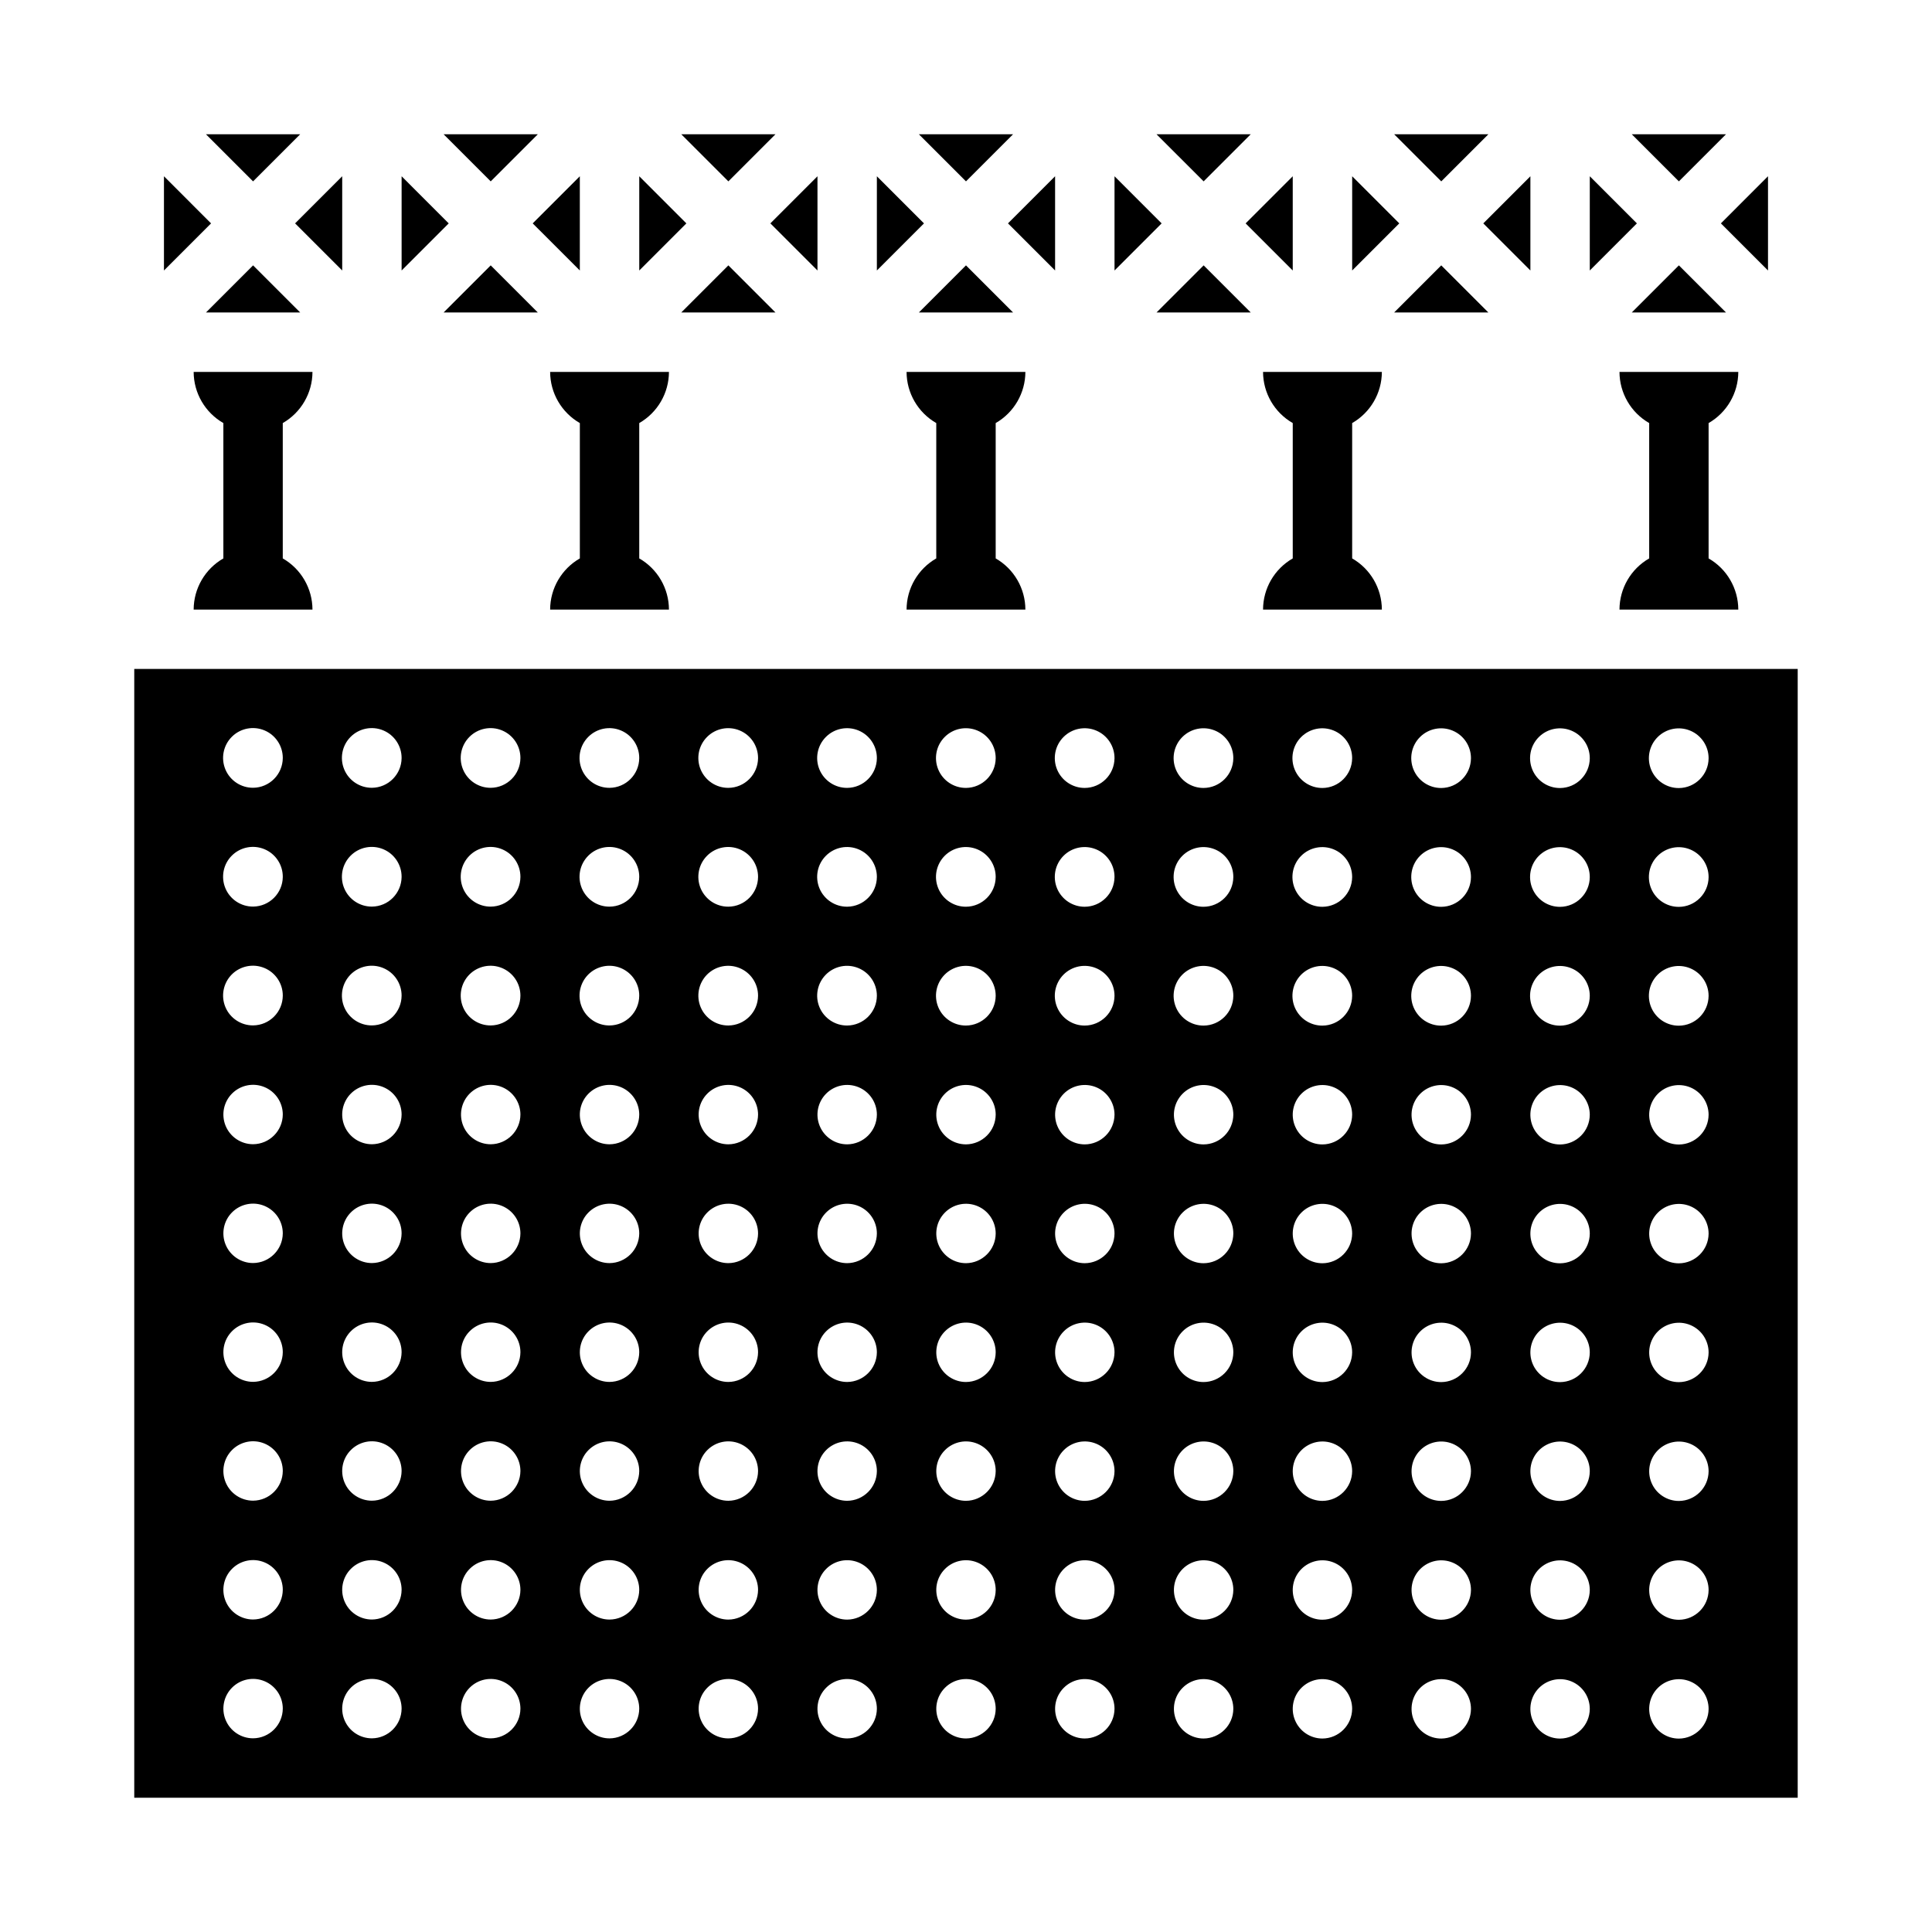 <?xml version="1.0" encoding="UTF-8"?>
<!-- Uploaded to: ICON Repo, www.svgrepo.com, Generator: ICON Repo Mixer Tools -->
<svg fill="#000000" width="800px" height="800px" version="1.1" viewBox="144 144 512 512" xmlns="http://www.w3.org/2000/svg">
 <g>
  <path d="m349.51 179.58h-24.969l12.484 12.484z"/>
  <path d="m324.54 226.81h24.969l-12.484-12.484z"/>
  <path d="m313.41 190.71v24.973l12.484-12.484z"/>
  <path d="m565.31 190.71v24.973l12.484-12.484z"/>
  <path d="m412.48 179.58h-24.973l12.488 12.484z"/>
  <path d="m360.64 190.71-12.484 12.488 12.484 12.484z"/>
  <path d="m250.43 190.71v24.973l12.484-12.484z"/>
  <path d="m234.69 215.68v-24.973l-12.488 12.488z"/>
  <path d="m286.53 179.58h-24.969l12.484 12.484z"/>
  <path d="m261.56 226.81h24.969l-12.484-12.484z"/>
  <path d="m297.66 190.71-12.488 12.488 12.488 12.484z"/>
  <path d="m513.46 226.81h24.973l-12.488-12.484z"/>
  <path d="m502.34 190.71v24.973l12.484-12.484z"/>
  <path d="m538.44 179.58h-24.973l12.484 12.484z"/>
  <path d="m223.55 179.58h-24.969l12.484 12.484z"/>
  <path d="m549.57 190.71-12.484 12.488 12.484 12.484z"/>
  <path d="m423.61 215.68v-24.973l-12.484 12.488z"/>
  <path d="m475.46 179.58h-24.973l12.488 12.484z"/>
  <path d="m439.36 190.71v24.973l12.484-12.484z"/>
  <path d="m450.49 226.81h24.973l-12.484-12.484z"/>
  <path d="m486.59 190.71-12.484 12.488 12.484 12.484z"/>
  <path d="m412.48 226.81-12.484-12.484-12.488 12.484z"/>
  <path d="m376.38 190.71v24.973l12.484-12.484z"/>
  <path d="m601.41 226.81-12.488-12.484-12.484 12.484z"/>
  <path d="m187.45 190.71v24.973l12.484-12.484z"/>
  <path d="m581.05 321.28h-401.47v299.14h440.83v-299.14zm-369.98 283.39c-3.184 0-6.055-1.918-7.273-4.859s-0.543-6.328 1.707-8.578c2.25-2.254 5.637-2.926 8.578-1.707 2.941 1.219 4.859 4.086 4.859 7.273-0.035 4.332-3.539 7.836-7.871 7.871zm0-31.488c-3.184 0-6.055-1.918-7.273-4.859-1.219-2.941-0.543-6.328 1.707-8.578 2.25-2.254 5.637-2.926 8.578-1.707 2.941 1.219 4.859 4.09 4.859 7.273-0.035 4.332-3.539 7.836-7.871 7.871zm0-31.488c-3.184 0-6.055-1.918-7.273-4.859-1.219-2.941-0.543-6.328 1.707-8.578 2.25-2.254 5.637-2.926 8.578-1.707 2.941 1.219 4.859 4.09 4.859 7.273-0.035 4.332-3.539 7.836-7.871 7.871zm0-31.488c-3.184 0-6.055-1.918-7.273-4.859s-0.543-6.328 1.707-8.578c2.25-2.254 5.637-2.926 8.578-1.707 2.941 1.219 4.859 4.09 4.859 7.273-0.035 4.332-3.539 7.836-7.871 7.871zm0-31.488c-3.184 0-6.055-1.918-7.273-4.859s-0.543-6.328 1.707-8.578c2.25-2.254 5.637-2.926 8.578-1.707 2.941 1.219 4.859 4.09 4.859 7.273-0.035 4.332-3.539 7.836-7.871 7.871zm0-31.488c-3.18 0-6.047-1.914-7.269-4.852-1.219-2.934-0.555-6.316 1.688-8.574 2.246-2.254 5.625-2.938 8.566-1.73 2.945 1.207 4.871 4.066 4.887 7.246-0.012 4.348-3.523 7.875-7.871 7.91zm0-31.488c-3.203 0.016-6.102-1.902-7.336-4.856-1.238-2.957-0.57-6.363 1.688-8.637 2.262-2.269 5.664-2.953 8.629-1.73 2.961 1.223 4.891 4.109 4.891 7.312-0.012 4.348-3.523 7.875-7.871 7.91zm0-31.488c-3.207 0.016-6.106-1.906-7.34-4.863-1.234-2.961-0.562-6.375 1.707-8.641 2.266-2.269 5.68-2.941 8.641-1.707 2.957 1.234 4.879 4.133 4.863 7.34-0.035 4.332-3.539 7.836-7.871 7.871zm0-31.488c-3.207 0.016-6.106-1.906-7.34-4.863-1.234-2.961-0.562-6.375 1.707-8.641 2.266-2.269 5.68-2.941 8.641-1.707 2.957 1.234 4.879 4.133 4.863 7.34-0.035 4.332-3.539 7.836-7.871 7.871zm31.488 251.91c-3.184 0-6.055-1.918-7.273-4.859s-0.543-6.328 1.707-8.578c2.25-2.254 5.637-2.926 8.578-1.707 2.941 1.219 4.859 4.086 4.859 7.273-0.035 4.332-3.539 7.836-7.871 7.871zm0-31.488c-3.184 0-6.055-1.918-7.273-4.859-1.219-2.941-0.543-6.328 1.707-8.578 2.25-2.254 5.637-2.926 8.578-1.707 2.941 1.219 4.859 4.09 4.859 7.273-0.035 4.332-3.539 7.836-7.871 7.871zm0-31.488c-3.184 0-6.055-1.918-7.273-4.859-1.219-2.941-0.543-6.328 1.707-8.578 2.25-2.254 5.637-2.926 8.578-1.707 2.941 1.219 4.859 4.09 4.859 7.273-0.035 4.332-3.539 7.836-7.871 7.871zm0-31.488c-3.184 0-6.055-1.918-7.273-4.859s-0.543-6.328 1.707-8.578c2.25-2.254 5.637-2.926 8.578-1.707 2.941 1.219 4.859 4.09 4.859 7.273-0.035 4.332-3.539 7.836-7.871 7.871zm0-31.488c-3.184 0-6.055-1.918-7.273-4.859s-0.543-6.328 1.707-8.578c2.25-2.254 5.637-2.926 8.578-1.707 2.941 1.219 4.859 4.09 4.859 7.273-0.035 4.332-3.539 7.836-7.871 7.871zm0-31.488c-3.18 0-6.047-1.914-7.269-4.852-1.219-2.934-0.555-6.316 1.688-8.574 2.246-2.254 5.625-2.938 8.566-1.73 2.941 1.207 4.871 4.066 4.887 7.246-0.012 4.348-3.523 7.875-7.871 7.91zm0-31.488c-3.203 0.016-6.102-1.902-7.336-4.856-1.238-2.957-0.57-6.363 1.688-8.637 2.262-2.269 5.664-2.953 8.625-1.73 2.965 1.223 4.894 4.109 4.894 7.312-0.012 4.348-3.523 7.875-7.871 7.91zm0-31.488c-3.207 0.016-6.106-1.906-7.34-4.863-1.234-2.961-0.562-6.375 1.707-8.641 2.266-2.269 5.68-2.941 8.641-1.707 2.957 1.234 4.879 4.133 4.863 7.34-0.035 4.332-3.539 7.836-7.871 7.871zm0-31.488c-3.207 0.016-6.106-1.906-7.34-4.863-1.234-2.961-0.562-6.375 1.707-8.641 2.266-2.269 5.68-2.941 8.641-1.707 2.957 1.234 4.879 4.133 4.863 7.34-0.035 4.332-3.539 7.836-7.871 7.871zm31.488 251.91c-3.184 0-6.055-1.918-7.273-4.859s-0.547-6.328 1.707-8.578c2.25-2.254 5.637-2.926 8.578-1.707s4.859 4.086 4.859 7.273c-0.035 4.332-3.539 7.836-7.871 7.871zm0-31.488c-3.184 0-6.055-1.918-7.273-4.859-1.219-2.941-0.547-6.328 1.707-8.578 2.25-2.254 5.637-2.926 8.578-1.707s4.859 4.09 4.859 7.273c-0.035 4.332-3.539 7.836-7.871 7.871zm0-31.488c-3.184 0-6.055-1.918-7.273-4.859-1.219-2.941-0.547-6.328 1.707-8.578 2.25-2.254 5.637-2.926 8.578-1.707s4.859 4.09 4.859 7.273c-0.035 4.332-3.539 7.836-7.871 7.871zm0-31.488c-3.184 0-6.055-1.918-7.273-4.859s-0.547-6.328 1.707-8.578c2.25-2.254 5.637-2.926 8.578-1.707s4.859 4.09 4.859 7.273c-0.035 4.332-3.539 7.836-7.871 7.871zm0-31.488c-3.184 0-6.055-1.918-7.273-4.859s-0.547-6.328 1.707-8.578c2.25-2.254 5.637-2.926 8.578-1.707s4.859 4.09 4.859 7.273c-0.035 4.332-3.539 7.836-7.871 7.871zm0-31.488c-3.18 0-6.051-1.914-7.269-4.852-1.223-2.934-0.555-6.316 1.688-8.574 2.246-2.254 5.625-2.938 8.566-1.73s4.871 4.066 4.887 7.246c-0.012 4.348-3.523 7.875-7.871 7.91zm0-31.488c-3.203 0.016-6.102-1.902-7.34-4.856-1.234-2.957-0.566-6.363 1.691-8.637 2.258-2.269 5.664-2.953 8.625-1.73 2.961 1.223 4.894 4.109 4.894 7.312-0.012 4.348-3.523 7.875-7.871 7.91zm0-31.488c-3.207 0.016-6.106-1.906-7.34-4.863-1.238-2.961-0.562-6.375 1.707-8.641 2.266-2.269 5.68-2.941 8.637-1.707 2.961 1.234 4.883 4.133 4.867 7.34-0.035 4.332-3.539 7.836-7.871 7.871zm0-31.488c-3.207 0.016-6.106-1.906-7.34-4.863-1.238-2.961-0.562-6.375 1.707-8.641 2.266-2.269 5.68-2.941 8.637-1.707 2.961 1.234 4.883 4.133 4.867 7.34-0.035 4.332-3.539 7.836-7.871 7.871zm31.488 251.91c-3.184 0-6.055-1.918-7.273-4.859s-0.547-6.328 1.707-8.578c2.25-2.254 5.637-2.926 8.578-1.707s4.859 4.086 4.859 7.273c-0.035 4.332-3.539 7.836-7.871 7.871zm0-31.488c-3.184 0-6.055-1.918-7.273-4.859-1.219-2.941-0.547-6.328 1.707-8.578 2.25-2.254 5.637-2.926 8.578-1.707s4.859 4.09 4.859 7.273c-0.035 4.332-3.539 7.836-7.871 7.871zm0-31.488c-3.184 0-6.055-1.918-7.273-4.859-1.219-2.941-0.547-6.328 1.707-8.578 2.25-2.254 5.637-2.926 8.578-1.707s4.859 4.09 4.859 7.273c-0.035 4.332-3.539 7.836-7.871 7.871zm0-31.488c-3.184 0-6.055-1.918-7.273-4.859s-0.547-6.328 1.707-8.578c2.25-2.254 5.637-2.926 8.578-1.707s4.859 4.09 4.859 7.273c-0.035 4.332-3.539 7.836-7.871 7.871zm0-31.488c-3.184 0-6.055-1.918-7.273-4.859s-0.547-6.328 1.707-8.578c2.25-2.254 5.637-2.926 8.578-1.707s4.859 4.09 4.859 7.273c-0.035 4.332-3.539 7.836-7.871 7.871zm0-31.488c-3.18 0-6.051-1.914-7.269-4.852-1.223-2.934-0.555-6.316 1.688-8.574 2.246-2.254 5.625-2.938 8.566-1.73 2.941 1.207 4.871 4.066 4.887 7.246-0.012 4.348-3.523 7.875-7.871 7.91zm0-31.488c-3.203 0.016-6.102-1.902-7.34-4.856-1.234-2.957-0.566-6.363 1.691-8.637 2.258-2.269 5.664-2.953 8.625-1.73 2.961 1.223 4.894 4.109 4.894 7.312-0.012 4.348-3.523 7.875-7.871 7.91zm0-31.488c-3.207 0.016-6.106-1.906-7.344-4.863-1.234-2.961-0.559-6.375 1.711-8.641 2.266-2.269 5.68-2.941 8.637-1.707 2.961 1.234 4.883 4.133 4.867 7.34-0.035 4.332-3.539 7.836-7.871 7.871zm0-31.488c-3.207 0.016-6.106-1.906-7.344-4.863-1.234-2.961-0.559-6.375 1.711-8.641 2.266-2.269 5.68-2.941 8.637-1.707 2.961 1.234 4.883 4.133 4.867 7.34-0.035 4.332-3.539 7.836-7.871 7.871zm31.488 251.91c-3.184 0-6.055-1.918-7.273-4.859s-0.547-6.328 1.707-8.578c2.25-2.254 5.637-2.926 8.578-1.707s4.859 4.086 4.859 7.273c-0.035 4.332-3.539 7.836-7.871 7.871zm0-31.488c-3.184 0-6.055-1.918-7.273-4.859-1.219-2.941-0.547-6.328 1.707-8.578 2.25-2.254 5.637-2.926 8.578-1.707s4.859 4.09 4.859 7.273c-0.035 4.332-3.539 7.836-7.871 7.871zm0-31.488c-3.184 0-6.055-1.918-7.273-4.859-1.219-2.941-0.547-6.328 1.707-8.578 2.25-2.254 5.637-2.926 8.578-1.707s4.859 4.09 4.859 7.273c-0.035 4.332-3.539 7.836-7.871 7.871zm0-31.488c-3.184 0-6.055-1.918-7.273-4.859s-0.547-6.328 1.707-8.578c2.25-2.254 5.637-2.926 8.578-1.707s4.859 4.09 4.859 7.273c-0.035 4.332-3.539 7.836-7.871 7.871zm0-31.488c-3.184 0-6.055-1.918-7.273-4.859s-0.547-6.328 1.707-8.578c2.25-2.254 5.637-2.926 8.578-1.707s4.859 4.09 4.859 7.273c-0.035 4.332-3.539 7.836-7.871 7.871zm0-31.488c-3.18 0-6.051-1.914-7.269-4.852-1.223-2.934-0.555-6.316 1.688-8.574 2.242-2.254 5.625-2.938 8.566-1.73 2.941 1.207 4.871 4.066 4.887 7.246-0.012 4.348-3.523 7.875-7.871 7.91zm0-31.488c-3.203 0.016-6.102-1.902-7.34-4.856-1.234-2.957-0.566-6.363 1.691-8.637 2.258-2.269 5.664-2.953 8.625-1.73 2.961 1.223 4.894 4.109 4.894 7.312-0.012 4.348-3.523 7.875-7.871 7.91zm0-31.488c-3.207 0.016-6.106-1.906-7.344-4.863-1.234-2.961-0.559-6.375 1.711-8.641 2.266-2.269 5.68-2.941 8.637-1.707 2.961 1.234 4.883 4.133 4.867 7.34-0.035 4.332-3.539 7.836-7.871 7.871zm0-31.488c-3.207 0.016-6.106-1.906-7.344-4.863-1.234-2.961-0.559-6.375 1.711-8.641 2.266-2.269 5.68-2.941 8.637-1.707 2.961 1.234 4.883 4.133 4.867 7.34-0.035 4.332-3.539 7.836-7.871 7.871zm31.488 251.91c-3.184 0-6.055-1.918-7.273-4.859s-0.547-6.328 1.707-8.578c2.25-2.254 5.637-2.926 8.578-1.707 2.941 1.219 4.859 4.086 4.859 7.273-0.035 4.332-3.539 7.836-7.871 7.871zm0-31.488c-3.184 0-6.055-1.918-7.273-4.859-1.219-2.941-0.547-6.328 1.707-8.578 2.25-2.254 5.637-2.926 8.578-1.707 2.941 1.219 4.859 4.09 4.859 7.273-0.035 4.332-3.539 7.836-7.871 7.871zm0-31.488c-3.184 0-6.055-1.918-7.273-4.859-1.219-2.941-0.547-6.328 1.707-8.578 2.25-2.254 5.637-2.926 8.578-1.707 2.941 1.219 4.859 4.09 4.859 7.273-0.035 4.332-3.539 7.836-7.871 7.871zm0-31.488c-3.184 0-6.055-1.918-7.273-4.859s-0.547-6.328 1.707-8.578c2.25-2.254 5.637-2.926 8.578-1.707 2.941 1.219 4.859 4.09 4.859 7.273-0.035 4.332-3.539 7.836-7.871 7.871zm0-31.488c-3.184 0-6.055-1.918-7.273-4.859s-0.547-6.328 1.707-8.578c2.25-2.254 5.637-2.926 8.578-1.707 2.941 1.219 4.859 4.09 4.859 7.273-0.035 4.332-3.539 7.836-7.871 7.871zm0-31.488c-3.184 0-6.051-1.914-7.269-4.852-1.223-2.934-0.555-6.316 1.688-8.574 2.242-2.254 5.625-2.938 8.566-1.73s4.871 4.066 4.887 7.246c-0.012 4.348-3.523 7.875-7.871 7.91zm0-31.488c-3.203 0.016-6.102-1.902-7.34-4.856-1.234-2.957-0.57-6.363 1.691-8.637 2.258-2.269 5.664-2.953 8.625-1.73 2.961 1.223 4.894 4.109 4.894 7.312-0.012 4.348-3.523 7.875-7.871 7.91zm0-31.488c-3.207 0.016-6.109-1.906-7.344-4.863-1.234-2.961-0.559-6.375 1.711-8.641 2.266-2.269 5.68-2.941 8.637-1.707 2.961 1.234 4.883 4.133 4.867 7.34-0.035 4.332-3.539 7.836-7.871 7.871zm0-31.488c-3.207 0.016-6.109-1.906-7.344-4.863-1.234-2.961-0.559-6.375 1.711-8.641 2.266-2.269 5.68-2.941 8.637-1.707 2.961 1.234 4.883 4.133 4.867 7.34-0.035 4.332-3.539 7.836-7.871 7.871zm31.488 251.91c-3.184 0-6.055-1.918-7.273-4.859s-0.547-6.328 1.707-8.578c2.25-2.254 5.637-2.926 8.578-1.707 2.941 1.219 4.859 4.086 4.859 7.273-0.035 4.332-3.539 7.836-7.871 7.871zm0-31.488c-3.184 0-6.055-1.918-7.273-4.859-1.219-2.941-0.547-6.328 1.707-8.578 2.25-2.254 5.637-2.926 8.578-1.707 2.941 1.219 4.859 4.09 4.859 7.273-0.035 4.332-3.539 7.836-7.871 7.871zm0-31.488c-3.184 0-6.055-1.918-7.273-4.859-1.219-2.941-0.547-6.328 1.707-8.578 2.25-2.254 5.637-2.926 8.578-1.707 2.941 1.219 4.859 4.09 4.859 7.273-0.035 4.332-3.539 7.836-7.871 7.871zm0-31.488c-3.184 0-6.055-1.918-7.273-4.859s-0.547-6.328 1.707-8.578c2.25-2.254 5.637-2.926 8.578-1.707 2.941 1.219 4.859 4.09 4.859 7.273-0.035 4.332-3.539 7.836-7.871 7.871zm0-31.488c-3.184 0-6.055-1.918-7.273-4.859s-0.547-6.328 1.707-8.578c2.25-2.254 5.637-2.926 8.578-1.707 2.941 1.219 4.859 4.09 4.859 7.273-0.035 4.332-3.539 7.836-7.871 7.871zm0-31.488c-3.184 0-6.051-1.914-7.269-4.852-1.223-2.934-0.555-6.316 1.688-8.574 2.242-2.254 5.625-2.938 8.566-1.73s4.871 4.066 4.887 7.246c-0.012 4.348-3.523 7.875-7.871 7.91zm0-31.488c-3.203 0.016-6.102-1.902-7.34-4.856-1.234-2.957-0.57-6.363 1.691-8.637 2.258-2.269 5.664-2.953 8.625-1.73 2.961 1.223 4.894 4.109 4.894 7.312-0.012 4.348-3.523 7.875-7.871 7.91zm0-31.488c-3.207 0.016-6.109-1.906-7.344-4.863-1.234-2.961-0.559-6.375 1.707-8.641 2.269-2.269 5.684-2.941 8.641-1.707 2.961 1.234 4.883 4.133 4.867 7.34-0.035 4.332-3.539 7.836-7.871 7.871zm0-31.488c-3.207 0.016-6.109-1.906-7.344-4.863-1.234-2.961-0.559-6.375 1.707-8.641 2.269-2.269 5.684-2.941 8.641-1.707 2.961 1.234 4.883 4.133 4.867 7.34-0.035 4.332-3.539 7.836-7.871 7.871zm31.488 251.91c-3.188 0-6.055-1.918-7.273-4.859s-0.547-6.328 1.707-8.578c2.25-2.254 5.637-2.926 8.578-1.707s4.859 4.086 4.859 7.273c-0.035 4.348-3.562 7.859-7.914 7.871zm0-31.488c-3.188 0-6.055-1.918-7.273-4.859-1.219-2.941-0.547-6.328 1.707-8.578 2.25-2.254 5.637-2.926 8.578-1.707s4.859 4.09 4.859 7.273c-0.035 4.348-3.562 7.859-7.914 7.871zm0-31.488c-3.188 0-6.055-1.918-7.273-4.859-1.219-2.941-0.547-6.328 1.707-8.578 2.25-2.254 5.637-2.926 8.578-1.707s4.859 4.09 4.859 7.273c-0.035 4.348-3.562 7.859-7.914 7.871zm0-31.488c-3.188 0-6.055-1.918-7.273-4.859s-0.547-6.328 1.707-8.578c2.25-2.254 5.637-2.926 8.578-1.707s4.859 4.09 4.859 7.273c-0.035 4.348-3.562 7.859-7.914 7.871zm0-31.488c-3.188 0-6.055-1.918-7.273-4.859s-0.547-6.328 1.707-8.578c2.25-2.254 5.637-2.926 8.578-1.707s4.859 4.09 4.859 7.273c-0.035 4.348-3.562 7.859-7.914 7.871zm0-31.488c-3.184 0-6.051-1.914-7.269-4.852-1.223-2.934-0.555-6.316 1.688-8.574 2.242-2.254 5.621-2.938 8.566-1.73 2.941 1.207 4.871 4.066 4.887 7.246-0.016 4.363-3.547 7.898-7.914 7.91zm0-31.488c-3.203 0.016-6.102-1.902-7.34-4.856-1.234-2.957-0.57-6.363 1.691-8.637 2.258-2.269 5.664-2.953 8.625-1.73 2.961 1.223 4.894 4.109 4.894 7.312-0.016 4.363-3.547 7.898-7.914 7.91zm0-31.488c-3.207 0.016-6.109-1.906-7.344-4.863-1.234-2.961-0.559-6.375 1.707-8.641 2.269-2.269 5.68-2.941 8.641-1.707 2.961 1.234 4.883 4.133 4.867 7.34-0.035 4.348-3.562 7.859-7.914 7.871zm0-31.488c-3.207 0.016-6.109-1.906-7.344-4.863-1.234-2.961-0.559-6.375 1.707-8.641 2.269-2.269 5.68-2.941 8.641-1.707 2.961 1.234 4.883 4.133 4.867 7.34-0.035 4.348-3.562 7.859-7.914 7.871zm31.488 251.91c-3.188 0-6.055-1.918-7.273-4.859s-0.547-6.328 1.707-8.578c2.25-2.254 5.637-2.926 8.578-1.707 2.941 1.219 4.859 4.086 4.859 7.273-0.035 4.348-3.562 7.859-7.914 7.871zm0-31.488c-3.188 0-6.055-1.918-7.273-4.859-1.219-2.941-0.547-6.328 1.707-8.578 2.25-2.254 5.637-2.926 8.578-1.707 2.941 1.219 4.859 4.09 4.859 7.273-0.035 4.348-3.562 7.859-7.914 7.871zm0-31.488c-3.188 0-6.055-1.918-7.273-4.859-1.219-2.941-0.547-6.328 1.707-8.578 2.25-2.254 5.637-2.926 8.578-1.707 2.941 1.219 4.859 4.09 4.859 7.273-0.035 4.348-3.562 7.859-7.914 7.871zm0-31.488c-3.188 0-6.055-1.918-7.273-4.859s-0.547-6.328 1.707-8.578c2.25-2.254 5.637-2.926 8.578-1.707 2.941 1.219 4.859 4.09 4.859 7.273-0.035 4.348-3.562 7.859-7.914 7.871zm0-31.488c-3.188 0-6.055-1.918-7.273-4.859s-0.547-6.328 1.707-8.578c2.25-2.254 5.637-2.926 8.578-1.707 2.941 1.219 4.859 4.09 4.859 7.273-0.035 4.348-3.562 7.859-7.914 7.871zm0-31.488c-3.184 0-6.051-1.914-7.269-4.852-1.223-2.934-0.555-6.316 1.688-8.574 2.242-2.254 5.621-2.938 8.566-1.73 2.941 1.207 4.871 4.066 4.887 7.246-0.016 4.363-3.547 7.898-7.914 7.91zm0-31.488c-3.207 0.016-6.102-1.902-7.34-4.856-1.234-2.957-0.57-6.363 1.691-8.637 2.258-2.269 5.664-2.953 8.625-1.73 2.961 1.223 4.894 4.109 4.894 7.312-0.016 4.363-3.547 7.898-7.914 7.91zm0-31.488c-3.207 0.016-6.109-1.906-7.344-4.863-1.234-2.961-0.559-6.375 1.707-8.641 2.269-2.269 5.68-2.941 8.641-1.707 2.961 1.234 4.883 4.133 4.867 7.34-0.035 4.348-3.562 7.859-7.914 7.871zm0-31.488c-3.207 0.016-6.109-1.906-7.344-4.863-1.234-2.961-0.559-6.375 1.707-8.641 2.269-2.269 5.68-2.941 8.641-1.707 2.961 1.234 4.883 4.133 4.867 7.34-0.035 4.348-3.562 7.859-7.914 7.871zm31.488 251.91h-0.004c-3.184 0-6.051-1.918-7.269-4.859s-0.547-6.328 1.703-8.578c2.254-2.254 5.641-2.926 8.582-1.707 2.941 1.219 4.859 4.086 4.859 7.273-0.035 4.332-3.539 7.836-7.875 7.871zm0-31.488h-0.004c-3.184 0-6.051-1.918-7.269-4.859-1.219-2.941-0.547-6.328 1.703-8.578 2.254-2.254 5.641-2.926 8.582-1.707 2.941 1.219 4.859 4.09 4.859 7.273-0.035 4.332-3.539 7.836-7.875 7.871zm0-31.488h-0.004c-3.184 0-6.051-1.918-7.269-4.859-1.219-2.941-0.547-6.328 1.703-8.578 2.254-2.254 5.641-2.926 8.582-1.707 2.941 1.219 4.859 4.09 4.859 7.273-0.035 4.332-3.539 7.836-7.875 7.871zm0-31.488h-0.004c-3.184 0-6.051-1.918-7.269-4.859s-0.547-6.328 1.703-8.578c2.254-2.254 5.641-2.926 8.582-1.707 2.941 1.219 4.859 4.09 4.859 7.273-0.035 4.332-3.539 7.836-7.875 7.871zm0-31.488h-0.004c-3.184 0-6.051-1.918-7.269-4.859s-0.547-6.328 1.703-8.578c2.254-2.254 5.641-2.926 8.582-1.707 2.941 1.219 4.859 4.09 4.859 7.273-0.035 4.332-3.539 7.836-7.875 7.871zm0-31.488h-0.004c-3.18 0-6.047-1.914-7.266-4.852-1.223-2.934-0.555-6.316 1.688-8.574 2.242-2.254 5.621-2.938 8.566-1.73 2.941 1.207 4.871 4.066 4.887 7.246-0.016 4.348-3.523 7.875-7.875 7.91zm0-31.488h-0.004c-3.203 0.016-6.098-1.902-7.336-4.856-1.234-2.957-0.57-6.363 1.691-8.637 2.258-2.269 5.664-2.953 8.625-1.73 2.961 1.223 4.894 4.109 4.894 7.312-0.016 4.348-3.523 7.875-7.875 7.91zm0-31.488h-0.004c-3.207 0.016-6.106-1.906-7.34-4.863-1.234-2.961-0.559-6.375 1.707-8.641 2.269-2.269 5.68-2.941 8.641-1.707s4.883 4.133 4.867 7.34c-0.035 4.332-3.539 7.836-7.875 7.871zm0-31.488h-0.004c-3.207 0.016-6.106-1.906-7.34-4.863-1.234-2.961-0.559-6.375 1.707-8.641 2.269-2.269 5.68-2.941 8.641-1.707 2.961 1.234 4.883 4.133 4.867 7.34-0.035 4.332-3.539 7.836-7.875 7.871zm31.488 251.91h-0.004c-3.184 0-6.051-1.918-7.269-4.859s-0.547-6.328 1.703-8.578c2.254-2.254 5.641-2.926 8.582-1.707s4.859 4.086 4.859 7.273c-0.035 4.332-3.539 7.836-7.875 7.871zm0-31.488h-0.004c-3.184 0-6.051-1.918-7.269-4.859-1.219-2.941-0.547-6.328 1.703-8.578 2.254-2.254 5.641-2.926 8.582-1.707s4.859 4.09 4.859 7.273c-0.035 4.332-3.539 7.836-7.875 7.871zm0-31.488h-0.004c-3.184 0-6.051-1.918-7.269-4.859-1.219-2.941-0.547-6.328 1.703-8.578 2.254-2.254 5.641-2.926 8.582-1.707s4.859 4.09 4.859 7.273c-0.035 4.332-3.539 7.836-7.875 7.871zm0-31.488h-0.004c-3.184 0-6.051-1.918-7.269-4.859s-0.547-6.328 1.703-8.578c2.254-2.254 5.641-2.926 8.582-1.707s4.859 4.09 4.859 7.273c-0.035 4.332-3.539 7.836-7.875 7.871zm0-31.488h-0.004c-3.184 0-6.051-1.918-7.269-4.859s-0.547-6.328 1.703-8.578c2.254-2.254 5.641-2.926 8.582-1.707s4.859 4.09 4.859 7.273c-0.035 4.332-3.539 7.836-7.875 7.871zm0-31.488h-0.004c-3.18 0-6.047-1.914-7.266-4.852-1.223-2.934-0.555-6.316 1.688-8.574 2.242-2.254 5.621-2.938 8.566-1.73 2.941 1.207 4.871 4.066 4.887 7.246-0.016 4.348-3.523 7.875-7.875 7.91zm0-31.488h-0.004c-3.203 0.016-6.098-1.902-7.336-4.856-1.238-2.957-0.57-6.363 1.691-8.637 2.258-2.269 5.664-2.953 8.625-1.73 2.961 1.223 4.894 4.109 4.894 7.312-0.016 4.348-3.523 7.875-7.875 7.91zm0-31.488h-0.004c-3.207 0.016-6.106-1.906-7.34-4.863-1.234-2.961-0.559-6.375 1.707-8.641 2.269-2.269 5.68-2.941 8.641-1.707 2.961 1.234 4.883 4.133 4.867 7.34-0.035 4.332-3.539 7.836-7.875 7.871zm0-31.488h-0.004c-3.207 0.016-6.106-1.906-7.34-4.863-1.234-2.961-0.559-6.375 1.707-8.641 2.269-2.269 5.68-2.941 8.641-1.707 2.961 1.234 4.883 4.133 4.867 7.34-0.035 4.332-3.539 7.836-7.875 7.871zm31.488 251.91h-0.004c-3.184 0-6.055-1.918-7.269-4.859-1.219-2.941-0.547-6.328 1.703-8.578 2.254-2.254 5.641-2.926 8.582-1.707s4.859 4.086 4.859 7.273c-0.035 4.332-3.539 7.836-7.875 7.871zm0-31.488h-0.004c-3.184 0-6.055-1.918-7.269-4.859-1.219-2.941-0.547-6.328 1.703-8.578 2.254-2.254 5.641-2.926 8.582-1.707s4.859 4.09 4.859 7.273c-0.035 4.332-3.539 7.836-7.875 7.871zm0-31.488h-0.004c-3.184 0-6.055-1.918-7.269-4.859-1.219-2.941-0.547-6.328 1.703-8.578 2.254-2.254 5.641-2.926 8.582-1.707s4.859 4.09 4.859 7.273c-0.035 4.332-3.539 7.836-7.875 7.871zm0-31.488h-0.004c-3.184 0-6.055-1.918-7.269-4.859-1.219-2.941-0.547-6.328 1.703-8.578 2.254-2.254 5.641-2.926 8.582-1.707s4.859 4.09 4.859 7.273c-0.035 4.332-3.539 7.836-7.875 7.871zm0-31.488h-0.004c-3.184 0-6.055-1.918-7.269-4.859-1.219-2.941-0.547-6.328 1.703-8.578 2.254-2.254 5.641-2.926 8.582-1.707s4.859 4.09 4.859 7.273c-0.035 4.332-3.539 7.836-7.875 7.871zm0-31.488h-0.004c-3.18 0-6.047-1.914-7.266-4.852-1.223-2.934-0.555-6.316 1.688-8.574 2.242-2.254 5.621-2.938 8.566-1.73 2.941 1.207 4.871 4.066 4.887 7.246-0.016 4.348-3.523 7.875-7.875 7.91zm0-31.488h-0.004c-3.203 0.016-6.098-1.902-7.336-4.856-1.238-2.957-0.57-6.363 1.691-8.637 2.258-2.269 5.664-2.953 8.625-1.73 2.961 1.223 4.894 4.109 4.894 7.312-0.016 4.348-3.523 7.875-7.875 7.91zm0-31.488h-0.004c-3.207 0.016-6.106-1.906-7.34-4.863-1.234-2.961-0.559-6.375 1.707-8.641 2.269-2.269 5.68-2.941 8.641-1.707 2.961 1.234 4.883 4.133 4.867 7.34-0.035 4.332-3.539 7.836-7.875 7.871zm0-31.488h-0.004c-3.207 0.016-6.106-1.906-7.34-4.863-1.234-2.961-0.559-6.375 1.707-8.641 2.269-2.269 5.68-2.941 8.641-1.707 2.961 1.234 4.883 4.133 4.867 7.34-0.035 4.332-3.539 7.836-7.875 7.871zm31.488 251.91h-0.004c-3.184 0-6.055-1.918-7.273-4.859-1.215-2.941-0.543-6.328 1.707-8.578 2.254-2.254 5.637-2.926 8.582-1.707 2.941 1.219 4.859 4.086 4.859 7.273-0.035 4.332-3.539 7.836-7.875 7.871zm0-31.488h-0.004c-3.184 0-6.055-1.918-7.273-4.859-1.215-2.941-0.543-6.328 1.707-8.578 2.254-2.254 5.637-2.926 8.582-1.707 2.941 1.219 4.859 4.09 4.859 7.273-0.035 4.332-3.539 7.836-7.875 7.871zm0-31.488h-0.004c-3.184 0-6.055-1.918-7.273-4.859-1.215-2.941-0.543-6.328 1.707-8.578 2.254-2.254 5.637-2.926 8.582-1.707 2.941 1.219 4.859 4.09 4.859 7.273-0.035 4.332-3.539 7.836-7.875 7.871zm0-31.488h-0.004c-3.184 0-6.055-1.918-7.273-4.859-1.215-2.941-0.543-6.328 1.707-8.578 2.254-2.254 5.637-2.926 8.582-1.707 2.941 1.219 4.859 4.09 4.859 7.273-0.035 4.332-3.539 7.836-7.875 7.871zm0-31.488h-0.004c-3.184 0-6.055-1.918-7.273-4.859-1.215-2.941-0.543-6.328 1.707-8.578 2.254-2.254 5.637-2.926 8.582-1.707 2.941 1.219 4.859 4.09 4.859 7.273-0.035 4.332-3.539 7.836-7.875 7.871zm0-31.488h-0.004c-3.18 0-6.047-1.914-7.269-4.852-1.219-2.934-0.551-6.316 1.691-8.574 2.242-2.254 5.621-2.938 8.566-1.73 2.941 1.207 4.871 4.066 4.887 7.246-0.016 4.348-3.523 7.875-7.875 7.91zm0-31.488h-0.004c-3.203 0.016-6.098-1.902-7.336-4.856-1.238-2.957-0.57-6.363 1.691-8.637 2.258-2.269 5.664-2.953 8.625-1.73 2.961 1.223 4.894 4.109 4.894 7.312-0.016 4.348-3.523 7.875-7.875 7.91zm0-31.488h-0.004c-3.207 0.016-6.106-1.906-7.34-4.863-1.234-2.961-0.559-6.375 1.707-8.641 2.269-2.269 5.68-2.941 8.641-1.707 2.961 1.234 4.883 4.133 4.867 7.34-0.035 4.332-3.539 7.836-7.875 7.871zm0-31.488h-0.004c-3.207 0.016-6.106-1.906-7.34-4.863-1.234-2.961-0.559-6.375 1.707-8.641 2.269-2.269 5.68-2.941 8.641-1.707 2.961 1.234 4.883 4.133 4.867 7.34-0.035 4.332-3.539 7.836-7.875 7.871z"/>
  <path d="m218.94 226.81h4.613l-12.484-12.484-12.484 12.484z"/>
  <path d="m601.41 179.58h-24.973l12.484 12.484z"/>
  <path d="m612.54 215.68v-24.973l-12.484 12.488z"/>
  <path d="m573.18 305.54h31.488c-0.02-5.602-3.019-10.766-7.871-13.555v-35.867c4.852-2.789 7.852-7.957 7.871-13.555h-31.488c0.016 5.598 3.016 10.766 7.871 13.555v35.867c-4.856 2.789-7.856 7.953-7.871 13.555z"/>
  <path d="m478.72 305.54h31.488c-0.016-5.602-3.016-10.766-7.871-13.555v-35.867c4.856-2.789 7.856-7.957 7.871-13.555h-31.488c0.016 5.598 3.016 10.766 7.871 13.555v35.867c-4.856 2.789-7.856 7.953-7.871 13.555z"/>
  <path d="m384.25 305.54h31.488c-0.016-5.602-3.016-10.766-7.871-13.555v-35.867c4.856-2.789 7.856-7.957 7.871-13.555h-31.488c0.016 5.598 3.016 10.766 7.871 13.555v35.867c-4.856 2.789-7.856 7.953-7.871 13.555z"/>
  <path d="m289.79 305.54h31.488c-0.016-5.602-3.016-10.766-7.871-13.555v-35.867c4.856-2.789 7.856-7.957 7.871-13.555h-31.488c0.02 5.598 3.019 10.766 7.875 13.555v35.867c-4.856 2.789-7.856 7.953-7.875 13.555z"/>
  <path d="m195.32 305.54h31.488c-0.016-5.602-3.016-10.766-7.871-13.555v-35.867c4.856-2.789 7.856-7.957 7.871-13.555h-31.488c0.02 5.598 3.019 10.766 7.875 13.555v35.867c-4.856 2.789-7.856 7.953-7.875 13.555z"/>
 </g>
</svg>